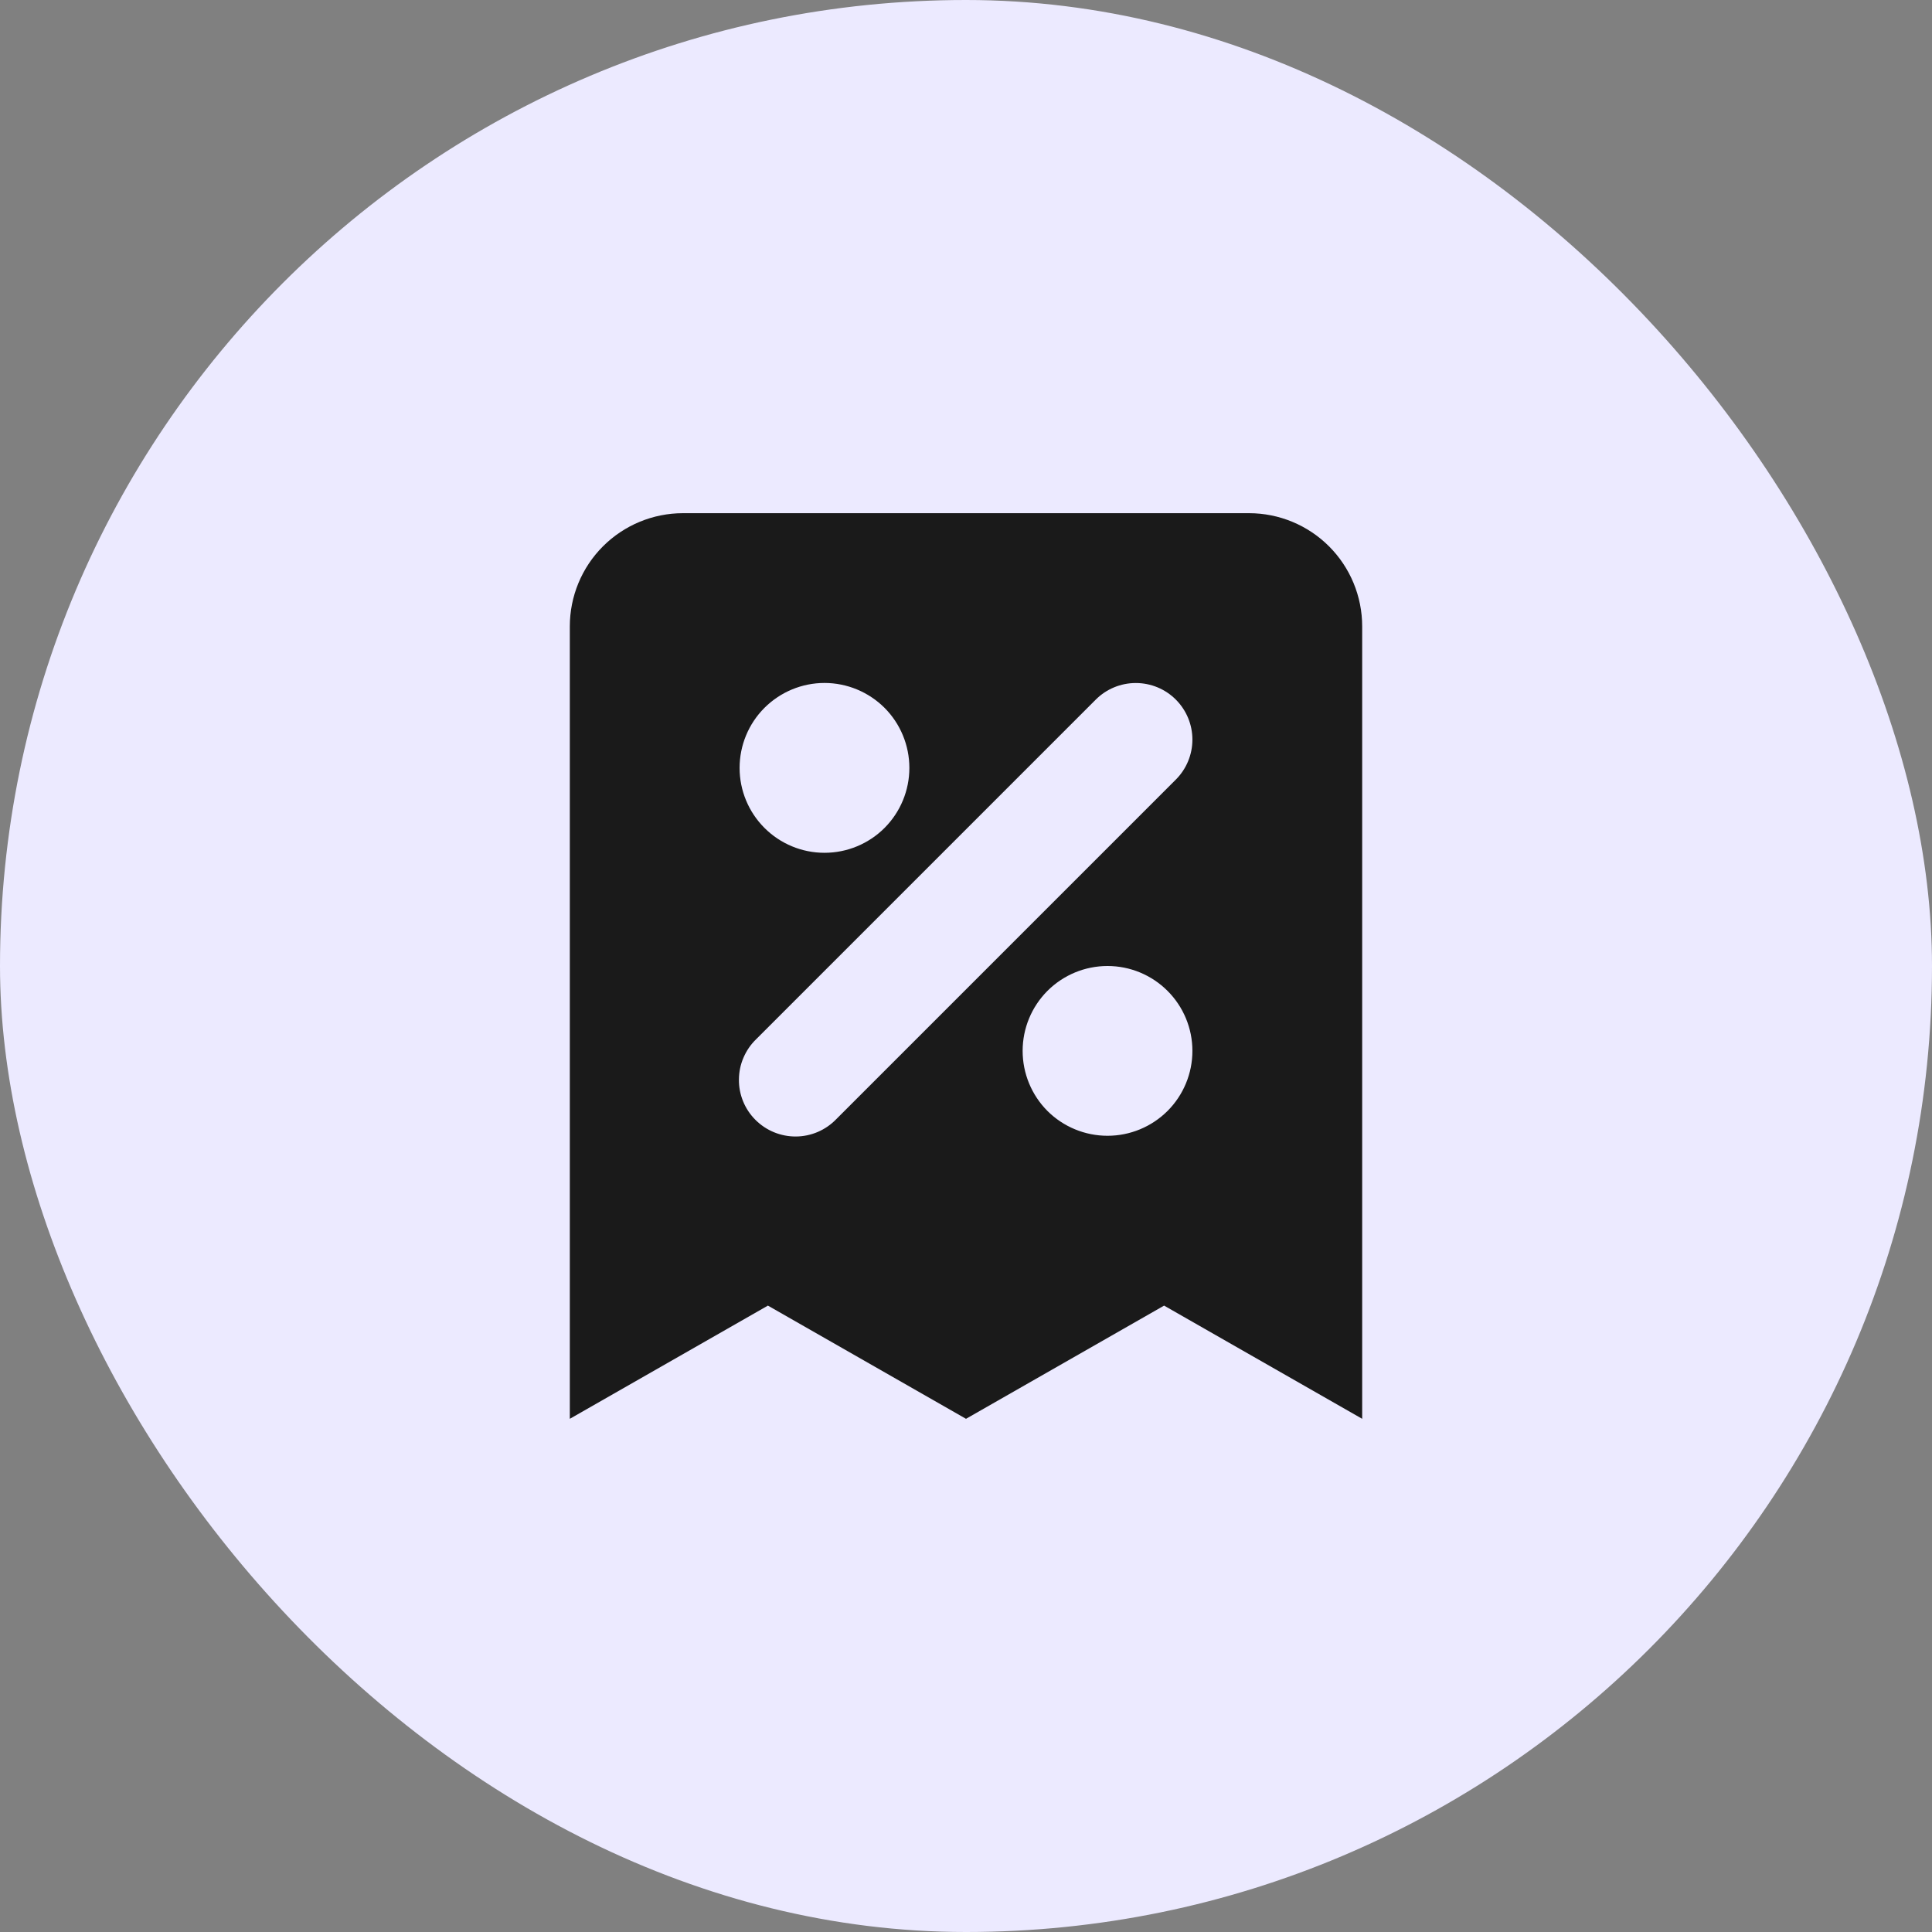 <svg width="32" height="32" viewBox="0 0 32 32" fill="none" xmlns="http://www.w3.org/2000/svg">
<rect x="0" y="0" width="32" height="32" fill="#808080" stroke="none"/>
<rect width="32" height="32" rx="16" fill="#ECEAFF"/>
<path fill-rule="evenodd" clip-rule="evenodd" d="M11.312 8.5C10.815 8.5 10.338 8.698 9.987 9.049C9.635 9.401 9.438 9.878 9.438 10.375V23.5L12.719 21.625L16 23.5L19.281 21.625L22.562 23.5V10.375C22.562 9.878 22.365 9.401 22.013 9.049C21.662 8.698 21.185 8.5 20.688 8.5H11.312ZM13.656 11.312C13.283 11.312 12.926 11.461 12.662 11.724C12.398 11.988 12.25 12.346 12.25 12.719C12.25 13.092 12.398 13.449 12.662 13.713C12.926 13.977 13.283 14.125 13.656 14.125C14.029 14.125 14.387 13.977 14.651 13.713C14.914 13.449 15.062 13.092 15.062 12.719C15.062 12.346 14.914 11.988 14.651 11.724C14.387 11.461 14.029 11.312 13.656 11.312ZM19.475 11.587C19.299 11.411 19.061 11.313 18.812 11.313C18.564 11.313 18.326 11.411 18.15 11.587L12.525 17.212C12.435 17.299 12.364 17.402 12.315 17.517C12.265 17.631 12.24 17.754 12.239 17.878C12.237 18.003 12.261 18.126 12.308 18.241C12.355 18.357 12.425 18.461 12.513 18.549C12.601 18.637 12.706 18.707 12.821 18.754C12.936 18.801 13.06 18.825 13.184 18.824C13.309 18.823 13.432 18.797 13.546 18.748C13.66 18.699 13.764 18.627 13.85 18.538L19.475 12.913C19.651 12.737 19.75 12.499 19.75 12.25C19.75 12.001 19.651 11.763 19.475 11.587ZM18.344 16C17.971 16 17.613 16.148 17.349 16.412C17.086 16.676 16.938 17.033 16.938 17.406C16.938 17.779 17.086 18.137 17.349 18.401C17.613 18.664 17.971 18.812 18.344 18.812C18.717 18.812 19.074 18.664 19.338 18.401C19.602 18.137 19.75 17.779 19.75 17.406C19.75 17.033 19.602 16.676 19.338 16.412C19.074 16.148 18.717 16 18.344 16Z" fill="#1A1A1A"/>
</svg>
